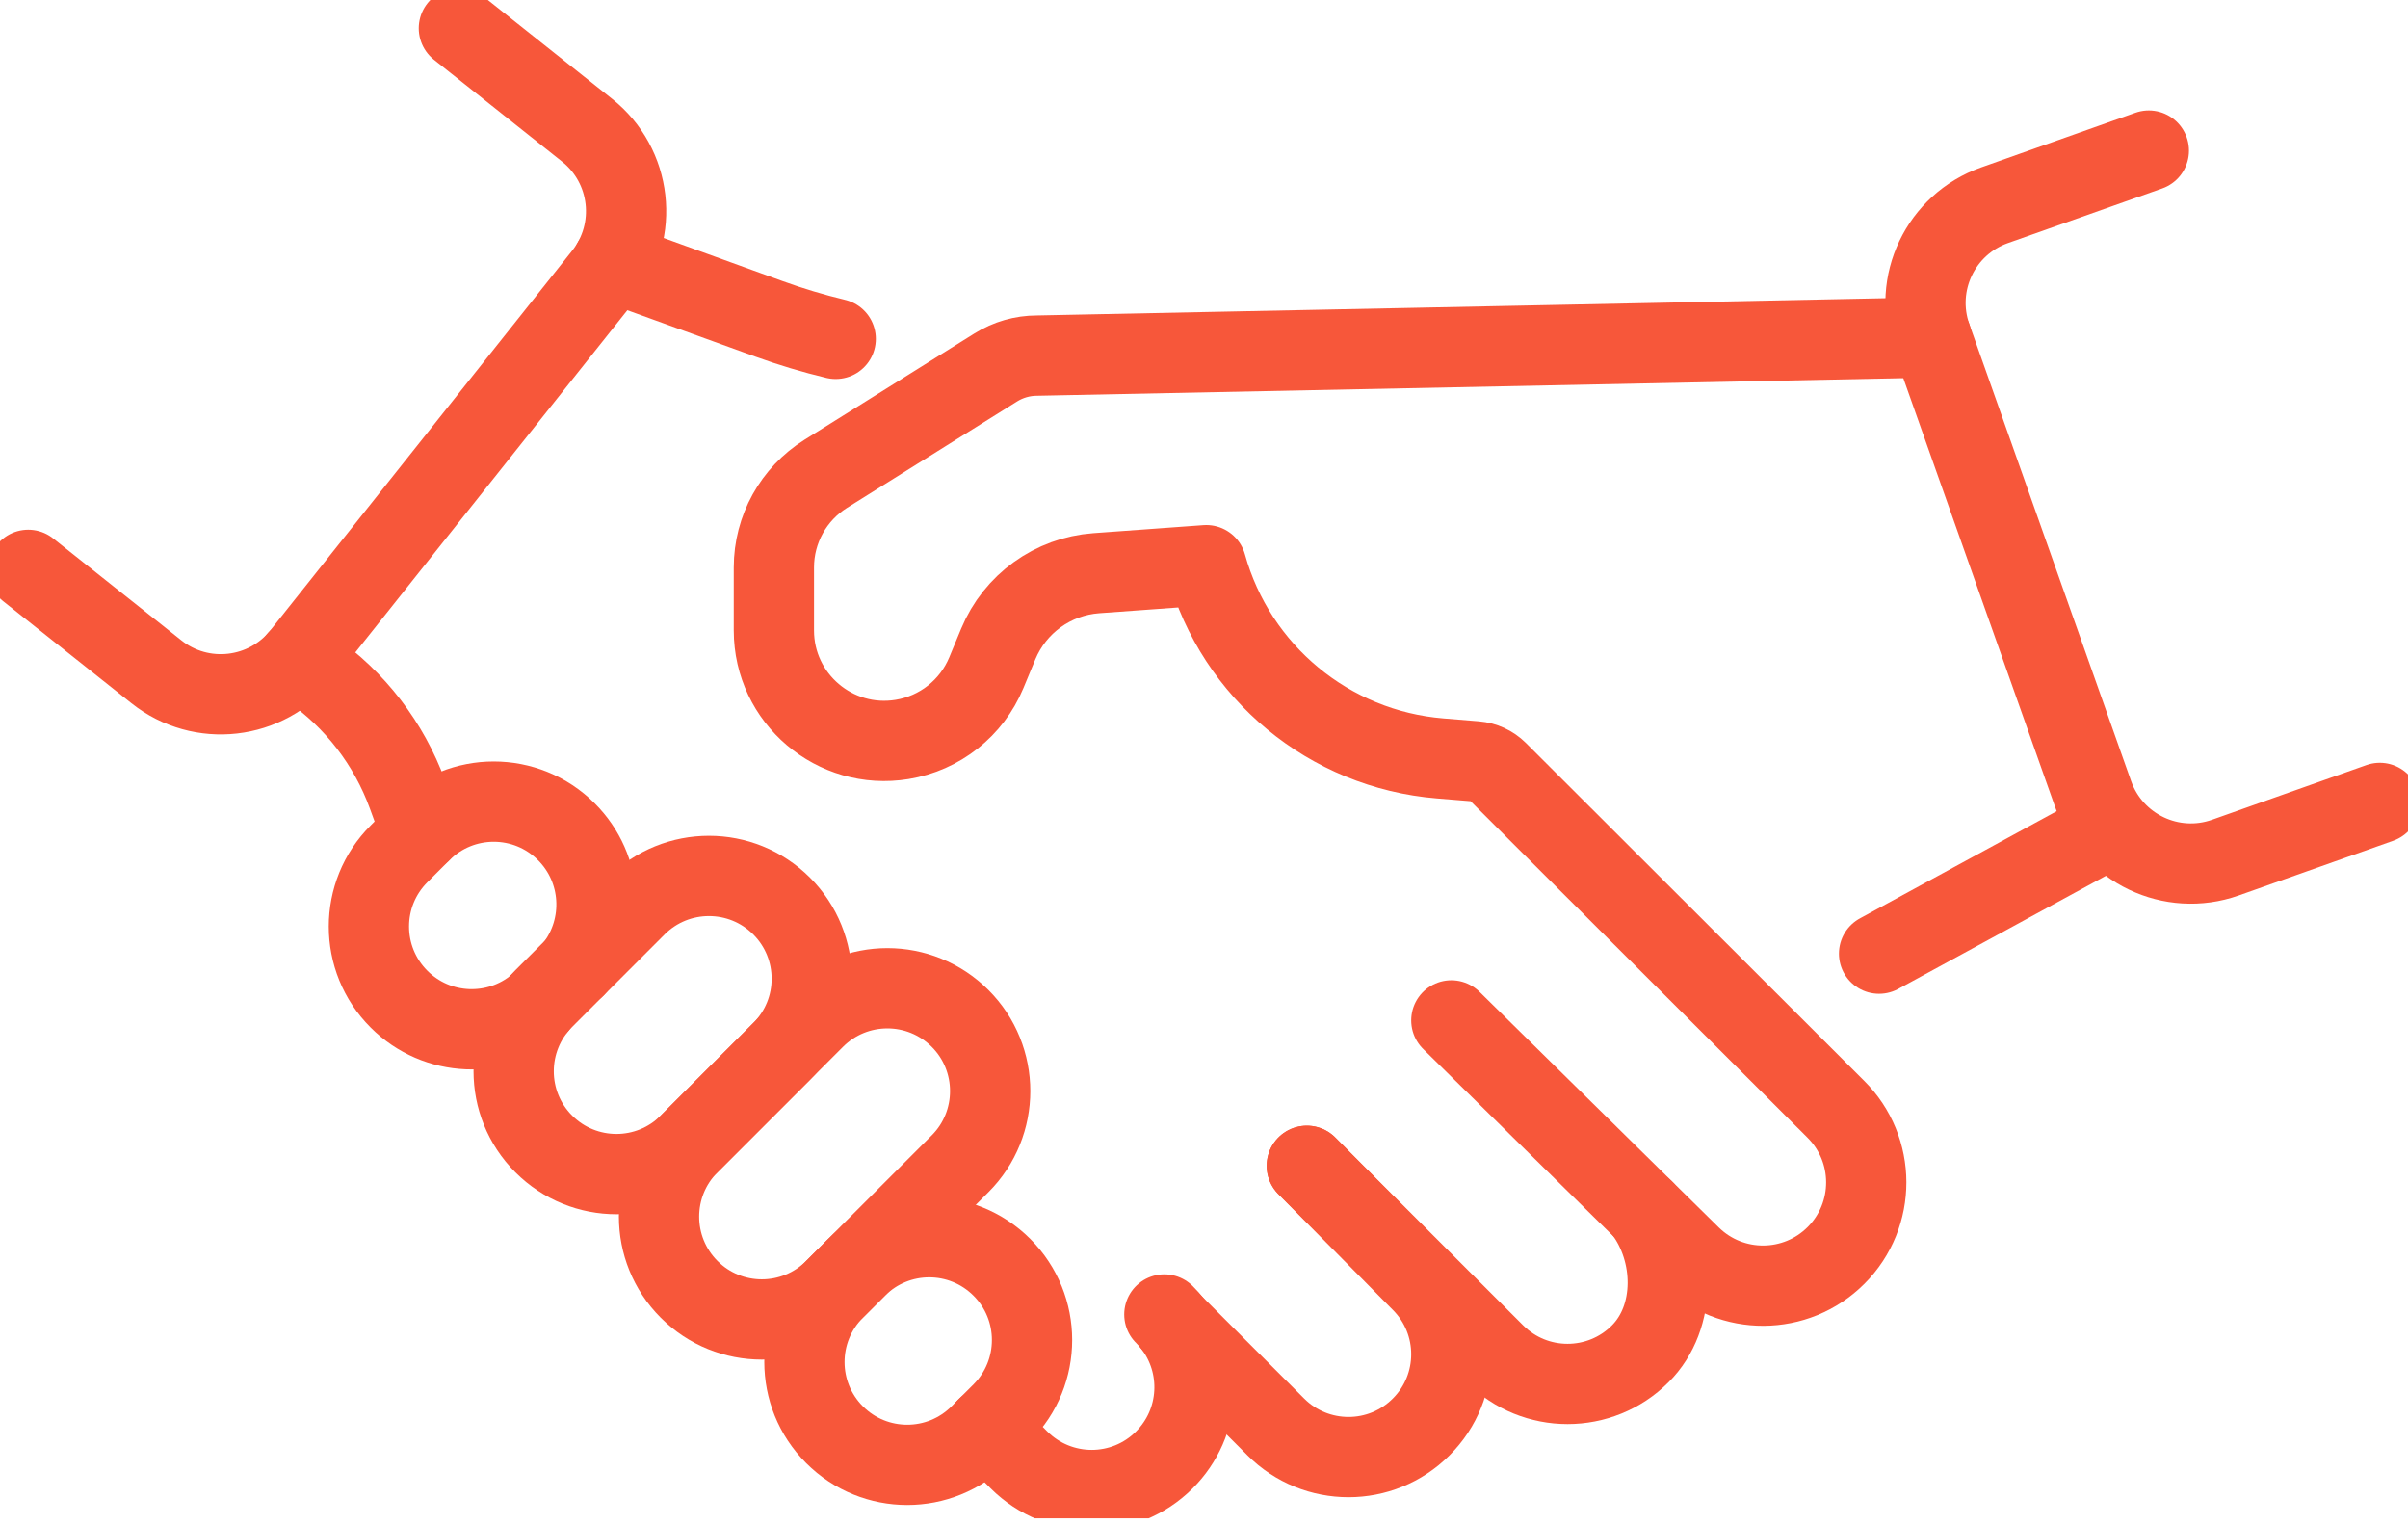 <svg width="60" height="38" viewBox="0 0 60 38" fill="none" xmlns="http://www.w3.org/2000/svg">
<g clip-path="url(#clip0_4819_21318)">
<path d="M17.171 32.121C16.171 31.121 16.171 29.499 17.171 28.499L20.299 25.371C21.3 24.37 22.921 24.37 23.922 25.371C24.922 26.371 24.922 27.993 23.922 28.993L20.793 32.121C19.793 33.122 18.171 33.122 17.171 32.121Z" stroke="#F7573A" stroke-width="2" stroke-linecap="round" stroke-linejoin="round"/>
<path d="M29.012 32.747C29.087 32.821 29.153 32.896 29.215 32.975L29.217 32.977C30.009 33.985 29.94 35.443 29.012 36.371C28.513 36.87 27.858 37.121 27.202 37.121C26.547 37.121 25.89 36.87 25.39 36.371L24.59 35.568" stroke="#F7573A" stroke-width="2" stroke-linecap="round" stroke-linejoin="round"/>
<path d="M32.563 29.044L35.412 31.926C36.413 32.927 36.413 34.55 35.412 35.548C34.911 36.05 34.255 36.3 33.602 36.3C32.945 36.3 32.289 36.05 31.788 35.548L29.217 32.977L29.215 32.975" stroke="#F7573A" stroke-width="2" stroke-linecap="round" stroke-linejoin="round"/>
<path d="M40.963 30.148C41.749 31.185 41.789 32.811 40.869 33.728C40.372 34.227 39.715 34.478 39.058 34.478C38.402 34.478 37.747 34.227 37.248 33.728L32.562 29.044" stroke="#F7573A" stroke-width="2" stroke-linecap="round" stroke-linejoin="round"/>
<path d="M36.163 25.421L42.129 31.295C43.137 32.282 44.751 32.273 45.748 31.276C46.755 30.269 46.752 28.634 45.74 27.631L37.315 19.218C37.169 19.073 36.975 18.984 36.77 18.967L35.88 18.894C33.123 18.666 30.799 16.745 30.057 14.08L27.314 14.28C26.234 14.36 25.29 15.041 24.874 16.042L24.576 16.761C24.211 17.64 23.418 18.267 22.479 18.421C20.805 18.696 19.283 17.403 19.283 15.706V14.136C19.283 13.187 19.772 12.306 20.576 11.803L24.813 9.153C25.121 8.961 25.476 8.859 25.838 8.859L48.126 8.406" stroke="#F7573A" stroke-width="2" stroke-linecap="round" stroke-linejoin="round"/>
<path d="M13.549 28.499C12.549 27.499 12.549 25.877 13.549 24.877L15.854 22.572C16.854 21.572 18.476 21.572 19.476 22.572C20.477 23.572 20.477 25.194 19.476 26.194L17.171 28.499C16.171 29.5 14.549 29.5 13.549 28.499Z" stroke="#F7573A" stroke-width="2" stroke-linecap="round" stroke-linejoin="round"/>
<path d="M14.334 24.093C15.106 23.089 15.033 21.641 14.113 20.722C13.114 19.72 11.491 19.72 10.492 20.722L9.943 21.271C9.443 21.77 9.192 22.425 9.192 23.081C9.192 23.738 9.443 24.393 9.943 24.892C10.888 25.838 12.389 25.889 13.393 25.047" stroke="#F7573A" stroke-width="2" stroke-linecap="round" stroke-linejoin="round"/>
<path d="M24.965 31.573C25.965 32.573 25.965 34.194 24.965 35.195L24.416 35.743C23.416 36.744 21.794 36.744 20.794 35.743C19.794 34.743 19.794 33.121 20.794 32.121L21.343 31.573C22.343 30.572 23.965 30.572 24.965 31.573Z" stroke="#F7573A" stroke-width="2" stroke-linecap="round" stroke-linejoin="round"/>
<path d="M7.422 16.436C7.424 16.436 7.424 16.438 7.422 16.438L7.738 16.658C8.847 17.43 9.69 18.525 10.154 19.795L10.492 20.721" stroke="#F7573A" stroke-width="2" stroke-linecap="round" stroke-linejoin="round"/>
<path d="M20.823 8.442C20.263 8.308 19.709 8.142 19.165 7.945L15.267 6.533" stroke="#F7573A" stroke-width="2" stroke-linecap="round" stroke-linejoin="round"/>
<path d="M59.297 20.003L55.451 21.365C54.108 21.84 52.635 21.137 52.159 19.795L48.126 8.406C47.651 7.063 48.354 5.59 49.696 5.114L53.542 3.752" stroke="#F7573A" stroke-width="2" stroke-linecap="round" stroke-linejoin="round"/>
<path d="M11.434 0.704L14.627 3.243C15.742 4.129 15.927 5.751 15.04 6.866L7.521 16.323C6.634 17.438 5.012 17.623 3.897 16.736L0.704 14.197" stroke="#F7573A" stroke-width="2" stroke-linecap="round" stroke-linejoin="round"/>
<path d="M52.397 20.721L46.821 23.758" stroke="#F7573A" stroke-width="2" stroke-linecap="round" stroke-linejoin="round"/>
</g>
<defs>
<clipPath id="clip0_4819_21318">
<rect width="60" height="37.825" fill="white"/>
</clipPath>
</defs>
</svg>
